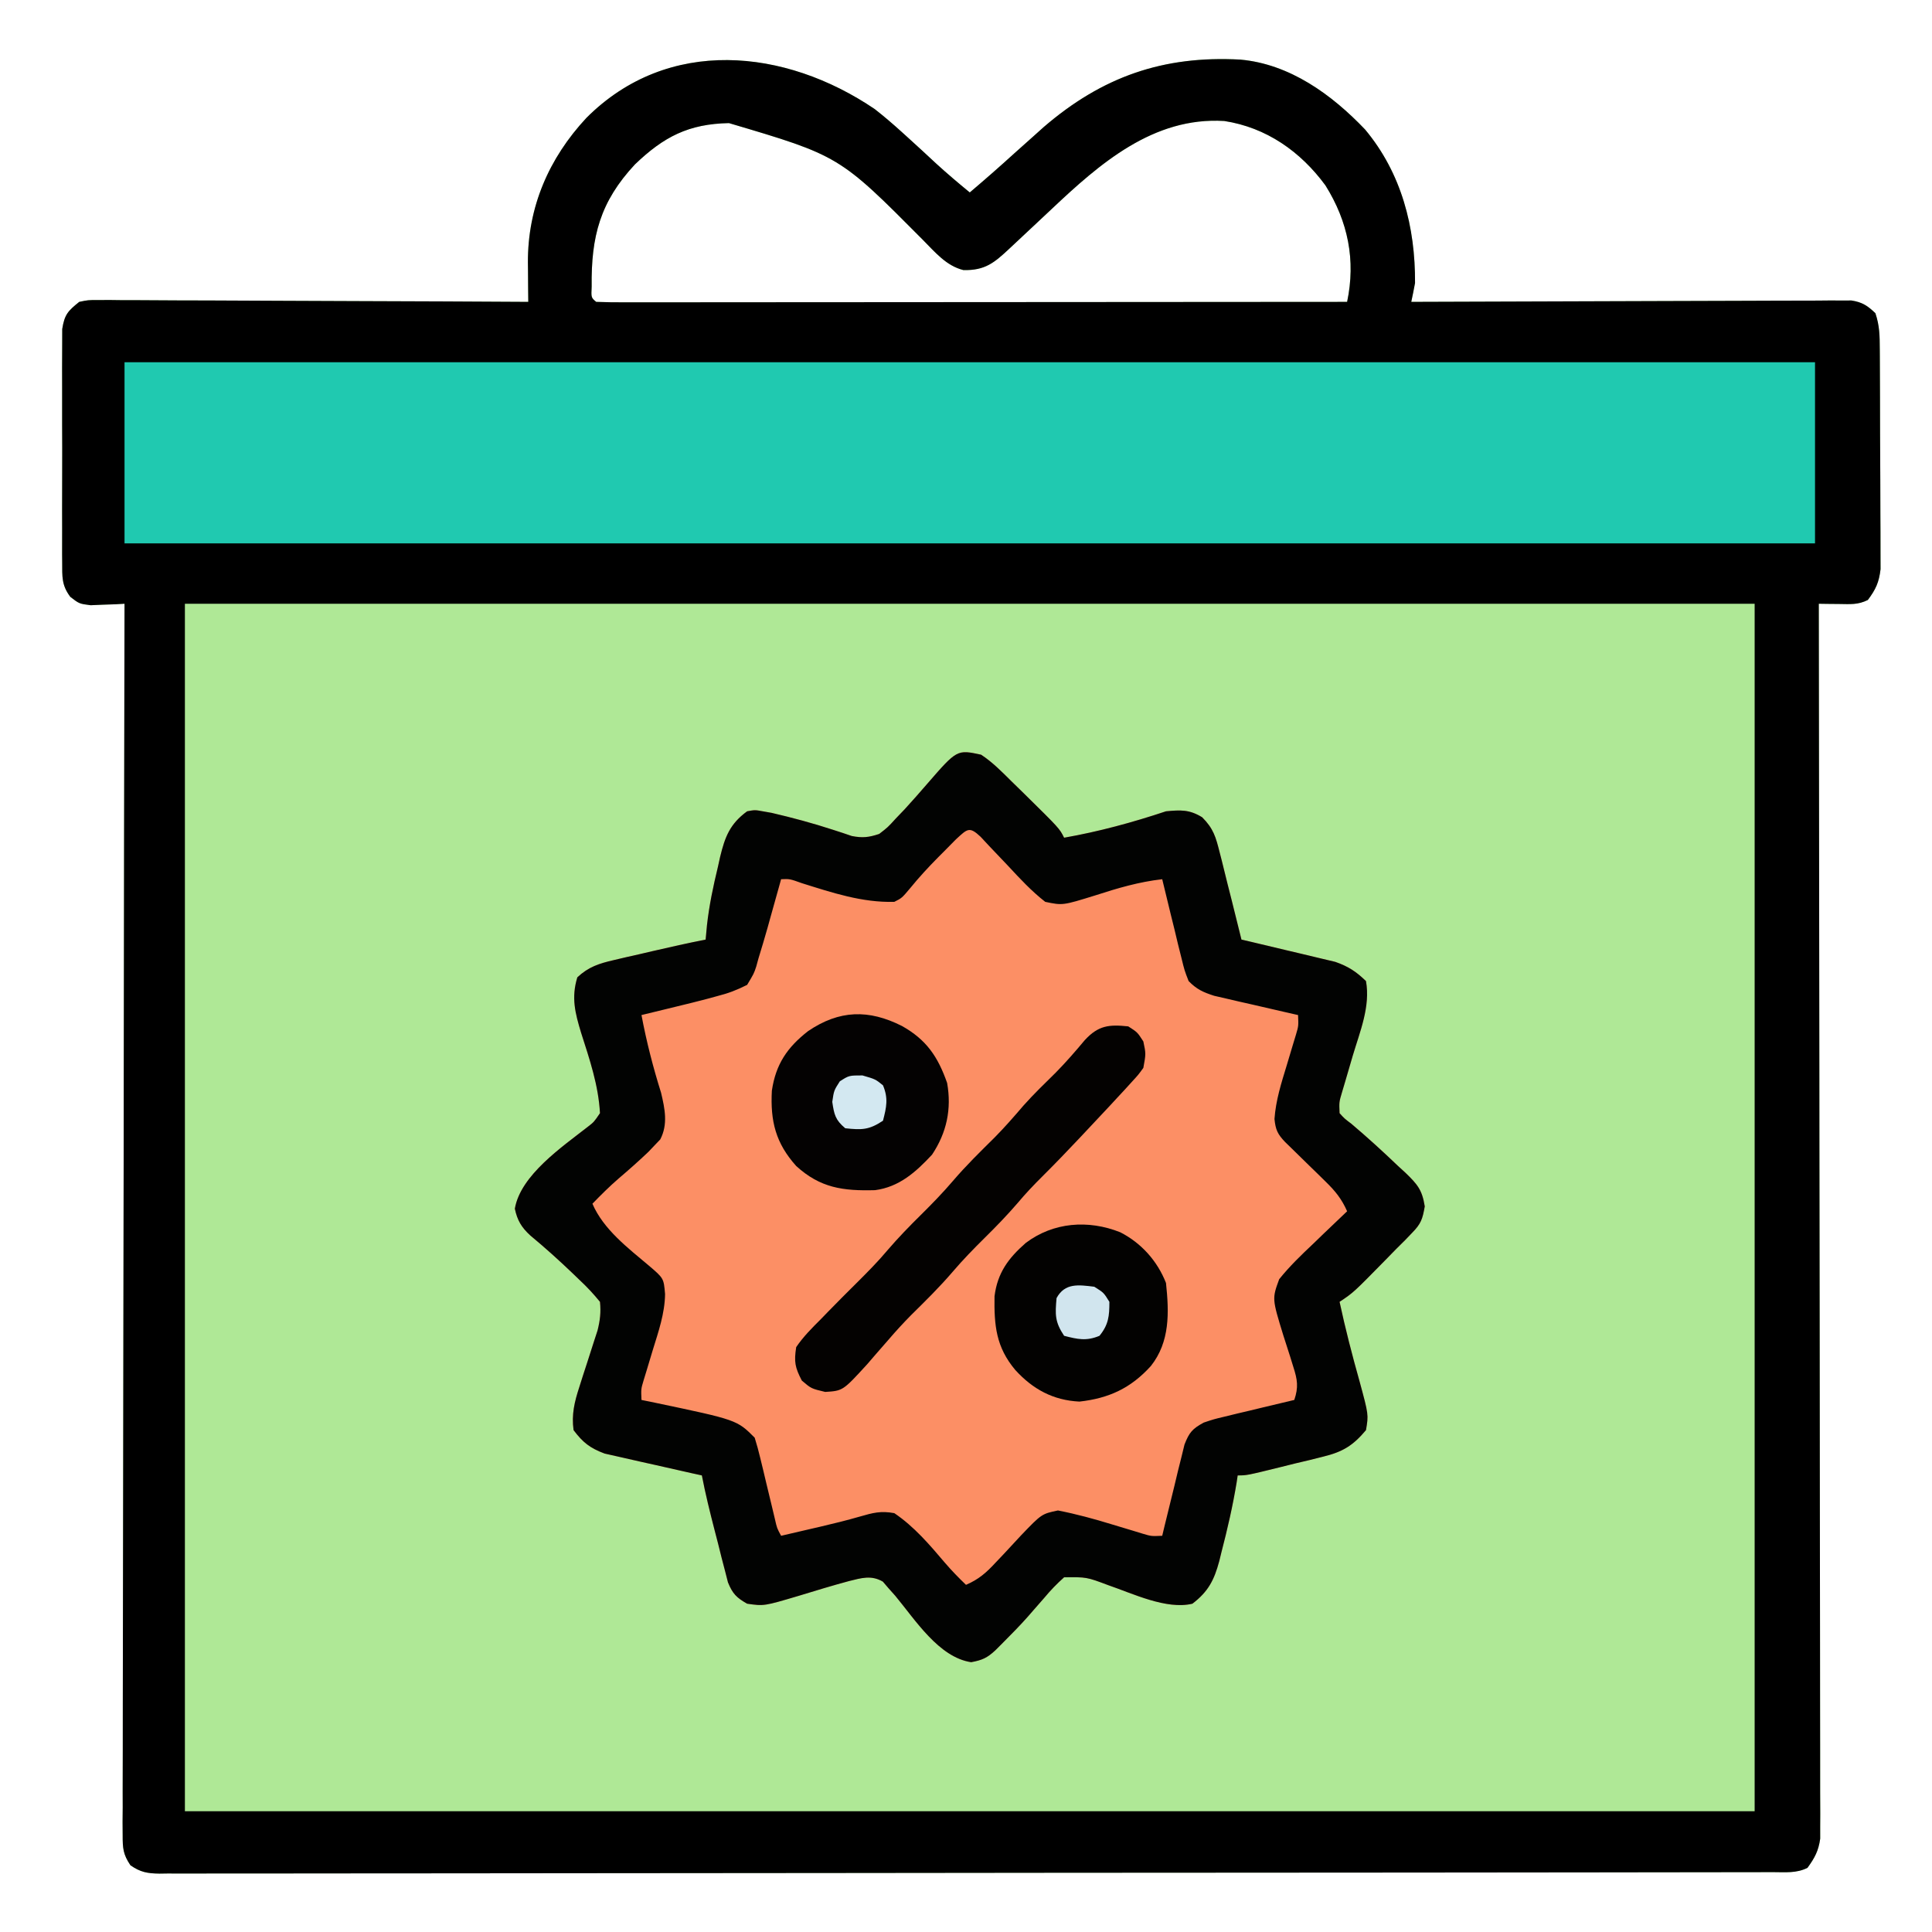 <svg xmlns="http://www.w3.org/2000/svg" width="512" height="512"><path d="M0 0 C2.487 1.944 4.842 3.965 7.18 6.086 C7.67 6.529 8.159 6.972 8.664 7.429 C11.234 9.758 13.785 12.105 16.32 14.473 C19.206 17.11 22.159 19.606 25.18 22.086 C29.159 18.712 33.072 15.286 36.93 11.773 C38.677 10.208 40.427 8.645 42.18 7.086 C43.024 6.328 43.868 5.57 44.738 4.789 C60.27 -8.596 76.448 -14.232 96.874 -13.121 C110.001 -11.942 121.109 -3.861 129.957 5.422 C139.607 16.988 143.266 31.27 143.18 46.086 C142.87 47.757 142.541 49.425 142.18 51.086 C143.094 51.082 143.094 51.082 144.027 51.078 C158.858 51.011 173.689 50.962 188.519 50.931 C195.692 50.915 202.864 50.894 210.036 50.86 C216.287 50.83 222.537 50.81 228.788 50.804 C232.099 50.8 235.408 50.789 238.718 50.769 C242.413 50.747 246.107 50.744 249.802 50.745 C250.9 50.735 251.998 50.724 253.13 50.713 C254.137 50.717 255.144 50.721 256.181 50.725 C257.492 50.721 257.492 50.721 258.829 50.717 C261.719 51.171 263.072 52.081 265.18 54.086 C266.303 57.457 266.32 60.035 266.341 63.589 C266.346 64.245 266.351 64.901 266.356 65.576 C266.37 67.744 266.377 69.911 266.383 72.078 C266.389 73.586 266.394 75.095 266.4 76.603 C266.411 79.765 266.416 82.928 266.42 86.09 C266.425 90.138 266.449 94.185 266.478 98.232 C266.497 101.348 266.502 104.464 266.503 107.58 C266.506 109.072 266.514 110.564 266.527 112.056 C266.545 114.145 266.543 116.234 266.536 118.324 C266.54 119.512 266.543 120.699 266.547 121.923 C266.142 125.413 265.272 127.292 263.18 130.086 C260.535 131.408 258.502 131.183 255.555 131.148 C254.552 131.139 253.549 131.13 252.516 131.121 C251.359 131.104 251.359 131.104 250.18 131.086 C250.181 132.13 250.181 132.13 250.183 133.196 C250.25 174.448 250.302 215.699 250.333 256.951 C250.337 261.901 250.341 266.852 250.344 271.802 C250.345 272.788 250.346 273.774 250.347 274.789 C250.36 290.758 250.384 306.727 250.411 322.696 C250.439 339.076 250.456 355.455 250.462 371.835 C250.466 381.946 250.479 392.057 250.503 402.168 C250.519 409.097 250.524 416.026 250.52 422.954 C250.518 426.955 250.521 430.955 250.537 434.956 C250.552 438.617 250.553 442.278 250.542 445.939 C250.541 447.894 250.553 449.849 250.567 451.803 C250.561 452.963 250.555 454.122 250.549 455.317 C250.551 456.818 250.551 456.818 250.552 458.349 C250.113 461.577 249.086 463.465 247.18 466.086 C244.245 467.553 241.29 467.227 238.073 467.22 C236.957 467.224 236.957 467.224 235.819 467.227 C233.3 467.234 230.781 467.234 228.262 467.233 C226.448 467.236 224.634 467.24 222.821 467.244 C217.816 467.254 212.812 467.258 207.807 467.261 C202.418 467.265 197.029 467.274 191.639 467.283 C178.615 467.303 165.591 467.313 152.567 467.322 C146.44 467.326 140.313 467.331 134.186 467.337 C113.829 467.354 93.473 467.368 73.116 467.375 C67.831 467.377 62.546 467.379 57.26 467.381 C55.29 467.382 55.29 467.382 53.279 467.383 C31.981 467.391 10.684 467.416 -10.614 467.449 C-32.46 467.482 -54.305 467.5 -76.151 467.503 C-88.425 467.505 -100.698 467.514 -112.972 467.539 C-123.422 467.561 -133.871 467.569 -144.32 467.559 C-149.655 467.555 -154.99 467.557 -160.325 467.576 C-165.204 467.594 -170.083 467.593 -174.962 467.577 C-176.732 467.575 -178.502 467.579 -180.272 467.591 C-182.669 467.606 -185.065 467.597 -187.462 467.581 C-188.157 467.591 -188.852 467.601 -189.568 467.612 C-192.769 467.566 -194.591 467.244 -197.249 465.41 C-199.203 462.52 -199.318 460.883 -199.313 457.409 C-199.32 456.244 -199.328 455.08 -199.337 453.88 C-199.325 452.6 -199.313 451.32 -199.301 450.001 C-199.303 448.628 -199.307 447.255 -199.312 445.882 C-199.321 442.106 -199.305 438.33 -199.285 434.553 C-199.267 430.483 -199.273 426.412 -199.276 422.341 C-199.278 415.286 -199.266 408.232 -199.243 401.178 C-199.211 390.979 -199.2 380.779 -199.195 370.58 C-199.187 354.033 -199.16 337.486 -199.122 320.938 C-199.085 304.863 -199.057 288.787 -199.04 272.712 C-199.039 271.721 -199.038 270.731 -199.037 269.71 C-199.032 264.74 -199.027 259.771 -199.022 254.801 C-198.98 213.563 -198.91 172.324 -198.82 131.086 C-199.64 131.132 -200.46 131.179 -201.305 131.227 C-202.382 131.263 -203.46 131.299 -204.57 131.336 C-205.638 131.382 -206.705 131.429 -207.805 131.477 C-210.82 131.086 -210.82 131.086 -213.179 129.27 C-215.506 126.173 -215.328 123.933 -215.338 120.086 C-215.345 119.39 -215.352 118.693 -215.359 117.976 C-215.377 115.679 -215.365 113.383 -215.352 111.086 C-215.354 109.487 -215.358 107.888 -215.363 106.289 C-215.369 102.94 -215.36 99.591 -215.342 96.242 C-215.319 91.951 -215.332 87.661 -215.356 83.37 C-215.371 80.069 -215.366 76.768 -215.356 73.467 C-215.353 71.885 -215.356 70.303 -215.365 68.721 C-215.376 66.509 -215.36 64.298 -215.338 62.086 C-215.335 60.828 -215.332 59.57 -215.328 58.273 C-214.715 54.428 -213.814 53.489 -210.82 51.086 C-208.47 50.594 -208.47 50.594 -205.822 50.605 C-204.815 50.599 -203.808 50.594 -202.771 50.588 C-201.672 50.603 -200.574 50.617 -199.442 50.632 C-198.281 50.631 -197.12 50.631 -195.923 50.63 C-192.081 50.633 -188.24 50.664 -184.398 50.695 C-181.736 50.703 -179.074 50.709 -176.412 50.712 C-170.118 50.725 -163.825 50.758 -157.532 50.798 C-150.366 50.843 -143.201 50.865 -136.035 50.885 C-121.297 50.926 -106.558 50.997 -91.82 51.086 C-91.833 49.932 -91.846 48.778 -91.86 47.589 C-91.87 46.053 -91.881 44.517 -91.891 42.98 C-91.905 41.844 -91.905 41.844 -91.919 40.684 C-91.99 26.009 -86.393 13.038 -76.412 2.324 C-54.811 -19.309 -23.746 -16.116 0 0 Z M46.834 26.524 C44.382 28.839 41.917 31.142 39.45 33.443 C38.206 34.604 36.963 35.768 35.723 36.934 C31.684 40.712 29.242 42.794 23.492 42.66 C18.92 41.525 15.984 37.904 12.746 34.649 C-9.385 12.37 -9.385 12.37 -38.633 3.711 C-49.326 3.926 -55.883 7.298 -63.559 14.66 C-72.789 24.56 -75.181 33.758 -75.023 47.023 C-75.166 49.959 -75.166 49.959 -73.82 51.086 C-71.253 51.184 -68.713 51.216 -66.145 51.206 C-64.925 51.207 -64.925 51.207 -63.68 51.209 C-60.933 51.21 -58.186 51.205 -55.439 51.199 C-53.478 51.199 -51.518 51.199 -49.557 51.2 C-44.216 51.2 -38.876 51.194 -33.535 51.187 C-27.96 51.181 -22.386 51.18 -16.811 51.179 C-6.246 51.176 4.318 51.168 14.883 51.158 C26.907 51.147 38.931 51.141 50.955 51.136 C75.696 51.126 100.438 51.108 125.18 51.086 C127.5 40.069 125.448 29.831 119.43 20.211 C112.847 11.248 103.78 4.864 92.617 3.148 C73.812 2.011 59.629 14.446 46.834 26.524 Z " fill="#AFE896" transform="translate(231.82,28.914)"></path><path d="M0 0 C2.487 1.944 4.842 3.965 7.18 6.086 C7.67 6.529 8.159 6.972 8.664 7.429 C11.234 9.758 13.785 12.105 16.32 14.473 C19.206 17.11 22.159 19.606 25.18 22.086 C29.159 18.712 33.072 15.286 36.93 11.773 C38.677 10.208 40.427 8.645 42.18 7.086 C43.024 6.328 43.868 5.57 44.738 4.789 C60.27 -8.596 76.448 -14.232 96.874 -13.121 C110.001 -11.942 121.109 -3.861 129.957 5.422 C139.607 16.988 143.266 31.27 143.18 46.086 C142.87 47.757 142.541 49.425 142.18 51.086 C143.094 51.082 143.094 51.082 144.027 51.078 C158.858 51.011 173.689 50.962 188.519 50.931 C195.692 50.915 202.864 50.894 210.036 50.86 C216.287 50.83 222.537 50.81 228.788 50.804 C232.099 50.8 235.408 50.789 238.718 50.769 C242.413 50.747 246.107 50.744 249.802 50.745 C250.9 50.735 251.998 50.724 253.13 50.713 C254.137 50.717 255.144 50.721 256.181 50.725 C257.492 50.721 257.492 50.721 258.829 50.717 C261.719 51.171 263.072 52.081 265.18 54.086 C266.303 57.457 266.32 60.035 266.341 63.589 C266.346 64.245 266.351 64.901 266.356 65.576 C266.37 67.744 266.377 69.911 266.383 72.078 C266.389 73.586 266.394 75.095 266.4 76.603 C266.411 79.765 266.416 82.928 266.42 86.09 C266.425 90.138 266.449 94.185 266.478 98.232 C266.497 101.348 266.502 104.464 266.503 107.58 C266.506 109.072 266.514 110.564 266.527 112.056 C266.545 114.145 266.543 116.234 266.536 118.324 C266.54 119.512 266.543 120.699 266.547 121.923 C266.142 125.413 265.272 127.292 263.18 130.086 C260.535 131.408 258.502 131.183 255.555 131.148 C254.552 131.139 253.549 131.13 252.516 131.121 C251.359 131.104 251.359 131.104 250.18 131.086 C250.181 132.13 250.181 132.13 250.183 133.196 C250.25 174.448 250.302 215.699 250.333 256.951 C250.337 261.901 250.341 266.852 250.344 271.802 C250.345 272.788 250.346 273.774 250.347 274.789 C250.36 290.758 250.384 306.727 250.411 322.696 C250.439 339.076 250.456 355.455 250.462 371.835 C250.466 381.946 250.479 392.057 250.503 402.168 C250.519 409.097 250.524 416.026 250.52 422.954 C250.518 426.955 250.521 430.955 250.537 434.956 C250.552 438.617 250.553 442.278 250.542 445.939 C250.541 447.894 250.553 449.849 250.567 451.803 C250.561 452.963 250.555 454.122 250.549 455.317 C250.551 456.818 250.551 456.818 250.552 458.349 C250.113 461.577 249.086 463.465 247.18 466.086 C244.245 467.553 241.29 467.227 238.073 467.22 C236.957 467.224 236.957 467.224 235.819 467.227 C233.3 467.234 230.781 467.234 228.262 467.233 C226.448 467.236 224.634 467.24 222.821 467.244 C217.816 467.254 212.812 467.258 207.807 467.261 C202.418 467.265 197.029 467.274 191.639 467.283 C178.615 467.303 165.591 467.313 152.567 467.322 C146.44 467.326 140.313 467.331 134.186 467.337 C113.829 467.354 93.473 467.368 73.116 467.375 C67.831 467.377 62.546 467.379 57.26 467.381 C55.29 467.382 55.29 467.382 53.279 467.383 C31.981 467.391 10.684 467.416 -10.614 467.449 C-32.46 467.482 -54.305 467.5 -76.151 467.503 C-88.425 467.505 -100.698 467.514 -112.972 467.539 C-123.422 467.561 -133.871 467.569 -144.32 467.559 C-149.655 467.555 -154.99 467.557 -160.325 467.576 C-165.204 467.594 -170.083 467.593 -174.962 467.577 C-176.732 467.575 -178.502 467.579 -180.272 467.591 C-182.669 467.606 -185.065 467.597 -187.462 467.581 C-188.157 467.591 -188.852 467.601 -189.568 467.612 C-192.769 467.566 -194.591 467.244 -197.249 465.41 C-199.203 462.52 -199.318 460.883 -199.313 457.409 C-199.32 456.244 -199.328 455.08 -199.337 453.88 C-199.325 452.6 -199.313 451.32 -199.301 450.001 C-199.303 448.628 -199.307 447.255 -199.312 445.882 C-199.321 442.106 -199.305 438.33 -199.285 434.553 C-199.267 430.483 -199.273 426.412 -199.276 422.341 C-199.278 415.286 -199.266 408.232 -199.243 401.178 C-199.211 390.979 -199.2 380.779 -199.195 370.58 C-199.187 354.033 -199.16 337.486 -199.122 320.938 C-199.085 304.863 -199.057 288.787 -199.04 272.712 C-199.039 271.721 -199.038 270.731 -199.037 269.71 C-199.032 264.74 -199.027 259.771 -199.022 254.801 C-198.98 213.563 -198.91 172.324 -198.82 131.086 C-199.64 131.132 -200.46 131.179 -201.305 131.227 C-202.382 131.263 -203.46 131.299 -204.57 131.336 C-205.638 131.382 -206.705 131.429 -207.805 131.477 C-210.82 131.086 -210.82 131.086 -213.179 129.27 C-215.506 126.173 -215.328 123.933 -215.338 120.086 C-215.345 119.39 -215.352 118.693 -215.359 117.976 C-215.377 115.679 -215.365 113.383 -215.352 111.086 C-215.354 109.487 -215.358 107.888 -215.363 106.289 C-215.369 102.94 -215.36 99.591 -215.342 96.242 C-215.319 91.951 -215.332 87.661 -215.356 83.37 C-215.371 80.069 -215.366 76.768 -215.356 73.467 C-215.353 71.885 -215.356 70.303 -215.365 68.721 C-215.376 66.509 -215.36 64.298 -215.338 62.086 C-215.335 60.828 -215.332 59.57 -215.328 58.273 C-214.715 54.428 -213.814 53.489 -210.82 51.086 C-208.47 50.594 -208.47 50.594 -205.822 50.605 C-204.815 50.599 -203.808 50.594 -202.771 50.588 C-201.672 50.603 -200.574 50.617 -199.442 50.632 C-198.281 50.631 -197.12 50.631 -195.923 50.63 C-192.081 50.633 -188.24 50.664 -184.398 50.695 C-181.736 50.703 -179.074 50.709 -176.412 50.712 C-170.118 50.725 -163.825 50.758 -157.532 50.798 C-150.366 50.843 -143.201 50.865 -136.035 50.885 C-121.297 50.926 -106.558 50.997 -91.82 51.086 C-91.833 49.932 -91.846 48.778 -91.86 47.589 C-91.87 46.053 -91.881 44.517 -91.891 42.98 C-91.905 41.844 -91.905 41.844 -91.919 40.684 C-91.99 26.009 -86.393 13.038 -76.412 2.324 C-54.811 -19.309 -23.746 -16.116 0 0 Z M46.834 26.524 C44.382 28.839 41.917 31.142 39.45 33.443 C38.206 34.604 36.963 35.768 35.723 36.934 C31.684 40.712 29.242 42.794 23.492 42.66 C18.92 41.525 15.984 37.904 12.746 34.649 C-9.385 12.37 -9.385 12.37 -38.633 3.711 C-49.326 3.926 -55.883 7.298 -63.559 14.66 C-72.789 24.56 -75.181 33.758 -75.023 47.023 C-75.166 49.959 -75.166 49.959 -73.82 51.086 C-71.253 51.184 -68.713 51.216 -66.145 51.206 C-64.925 51.207 -64.925 51.207 -63.68 51.209 C-60.933 51.21 -58.186 51.205 -55.439 51.199 C-53.478 51.199 -51.518 51.199 -49.557 51.2 C-44.216 51.2 -38.876 51.194 -33.535 51.187 C-27.96 51.181 -22.386 51.18 -16.811 51.179 C-6.246 51.176 4.318 51.168 14.883 51.158 C26.907 51.147 38.931 51.141 50.955 51.136 C75.696 51.126 100.438 51.108 125.18 51.086 C127.5 40.069 125.448 29.831 119.43 20.211 C112.847 11.248 103.78 4.864 92.617 3.148 C73.812 2.011 59.629 14.446 46.834 26.524 Z M-182.82 131.086 C-182.82 236.686 -182.82 342.286 -182.82 451.086 C-45.54 451.086 91.74 451.086 233.18 451.086 C233.18 345.486 233.18 239.886 233.18 131.086 C95.9 131.086 -41.38 131.086 -182.82 131.086 Z " fill="#000000" transform="translate(231.82,28.914)"></path><path d="M0 0 C3.01 1.974 5.453 4.47 8 7 C9.122 8.096 10.245 9.193 11.367 10.289 C20.775 19.55 20.775 19.55 22 22 C31.186 20.391 40.154 17.949 49 15 C52.909 14.638 55.198 14.509 58.587 16.585 C61.593 19.593 62.211 21.845 63.238 25.953 C63.409 26.613 63.579 27.274 63.755 27.954 C64.292 30.049 64.802 32.149 65.312 34.25 C65.673 35.678 66.036 37.105 66.4 38.531 C67.286 42.016 68.149 45.506 69 49 C69.822 49.191 70.644 49.382 71.491 49.579 C74.559 50.299 77.625 51.031 80.688 51.771 C82.011 52.088 83.335 52.4 84.66 52.708 C86.572 53.152 88.479 53.615 90.387 54.078 C91.534 54.35 92.68 54.623 93.862 54.903 C97.292 56.102 99.404 57.472 102 60 C103.206 66.706 100.403 73.363 98.5 79.75 C97.84 81.994 97.184 84.239 96.531 86.484 C96.238 87.471 95.945 88.459 95.643 89.476 C94.877 92.05 94.877 92.05 95 95 C96.291 96.431 96.291 96.431 98.125 97.812 C102.379 101.414 106.476 105.145 110.5 109 C111.136 109.581 111.771 110.162 112.426 110.761 C115.572 113.813 116.884 115.258 117.578 119.707 C116.988 123.071 116.589 124.299 114.25 126.688 C113.621 127.344 112.992 128 112.344 128.676 C111.184 129.826 111.184 129.826 110 131 C108.989 132.034 107.978 133.069 106.969 134.105 C98.68 142.547 98.68 142.547 95 145 C96.53 152.129 98.345 159.14 100.32 166.158 C102.693 174.894 102.693 174.894 102 179 C98.56 183.103 95.843 184.756 90.676 186.02 C88.886 186.469 88.886 186.469 87.061 186.928 C85.824 187.22 84.587 187.512 83.312 187.812 C82.064 188.124 80.816 188.435 79.529 188.756 C70.429 191 70.429 191 68 191 C67.87 191.878 67.87 191.878 67.738 192.773 C66.71 199.056 65.293 205.218 63.688 211.375 C63.499 212.148 63.311 212.92 63.116 213.716 C61.778 218.686 60.237 221.773 56 225 C49.099 226.651 40.194 222.305 33.689 220.085 C27.947 217.928 27.947 217.928 22 218 C20.021 219.772 18.434 221.417 16.75 223.438 C15.789 224.538 14.827 225.637 13.863 226.734 C13.386 227.284 12.908 227.834 12.417 228.4 C10.339 230.746 8.151 232.97 5.938 235.188 C5.225 235.903 4.512 236.618 3.777 237.355 C1.589 239.381 0.315 239.94 -2.625 240.5 C-11.202 239.229 -17.477 229.232 -22.746 222.902 C-23.325 222.254 -23.904 221.606 -24.5 220.938 C-25.005 220.348 -25.511 219.759 -26.031 219.152 C-29.095 217.359 -31.724 218.191 -35 219 C-39.48 220.207 -43.914 221.558 -48.35 222.916 C-57.523 225.64 -57.523 225.64 -62 225 C-64.807 223.407 -65.849 222.369 -67.081 219.352 C-67.347 218.31 -67.613 217.269 -67.887 216.195 C-68.185 215.054 -68.484 213.914 -68.791 212.738 C-69.087 211.546 -69.383 210.354 -69.688 209.125 C-69.995 207.94 -70.302 206.756 -70.619 205.535 C-71.863 200.708 -73.06 195.896 -74 191 C-74.852 190.814 -75.705 190.628 -76.583 190.437 C-79.764 189.734 -82.941 189.014 -86.115 188.284 C-87.486 187.972 -88.859 187.667 -90.233 187.368 C-92.215 186.936 -94.192 186.48 -96.168 186.02 C-97.357 185.752 -98.545 185.485 -99.77 185.21 C-103.639 183.761 -105.515 182.295 -108 179 C-108.571 174.843 -107.756 171.51 -106.469 167.559 C-106.153 166.563 -105.837 165.567 -105.512 164.541 C-105.178 163.517 -104.844 162.493 -104.5 161.438 C-103.837 159.397 -103.181 157.354 -102.531 155.309 C-102.238 154.409 -101.945 153.51 -101.643 152.584 C-100.973 149.89 -100.715 147.761 -101 145 C-102.779 142.823 -104.46 141.022 -106.5 139.125 C-107.317 138.337 -107.317 138.337 -108.15 137.533 C-111.812 134.027 -115.573 130.639 -119.477 127.402 C-121.806 125.258 -122.916 123.402 -123.562 120.312 C-122.051 111.412 -110.977 103.899 -104.215 98.602 C-102.604 97.358 -102.604 97.358 -101 95 C-101.407 87.57 -103.75 80.737 -106.004 73.689 C-107.583 68.479 -108.649 64.385 -107 59 C-104.031 56.225 -101.234 55.333 -97.316 54.43 C-96.224 54.173 -95.131 53.917 -94.006 53.652 C-92.87 53.396 -91.733 53.139 -90.562 52.875 C-89.43 52.611 -88.298 52.346 -87.131 52.074 C-82.432 50.983 -77.734 49.927 -73 49 C-72.881 47.726 -72.763 46.453 -72.641 45.141 C-72.055 39.907 -70.99 34.863 -69.75 29.75 C-69.462 28.443 -69.462 28.443 -69.168 27.109 C-67.882 21.805 -66.592 18.357 -62 15 C-59.93 14.625 -59.93 14.625 -57.875 15 C-57.098 15.137 -56.32 15.273 -55.52 15.414 C-50.027 16.691 -44.615 18.144 -39.254 19.898 C-38.386 20.179 -37.519 20.46 -36.625 20.75 C-35.854 21.013 -35.083 21.276 -34.289 21.547 C-31.446 22.11 -29.752 21.922 -27 21 C-24.708 19.229 -24.708 19.229 -22.625 16.938 C-21.849 16.128 -21.073 15.318 -20.273 14.484 C-18.227 12.248 -16.227 9.984 -14.25 7.688 C-6.38 -1.376 -6.38 -1.376 0 0 Z " fill="#FC8F65" transform="translate(260,200)"></path><path d="M0 0 C147.84 0 295.68 0 448 0 C448 15.84 448 31.68 448 48 C300.16 48 152.32 48 0 48 C0 32.16 0 16.32 0 0 Z " fill="#20C9B0" transform="translate(33,96)"></path><path d="M0 0 C3.01 1.974 5.453 4.47 8 7 C9.122 8.096 10.245 9.193 11.367 10.289 C20.775 19.55 20.775 19.55 22 22 C31.186 20.391 40.154 17.949 49 15 C52.909 14.638 55.198 14.509 58.587 16.585 C61.593 19.593 62.211 21.845 63.238 25.953 C63.409 26.613 63.579 27.274 63.755 27.954 C64.292 30.049 64.802 32.149 65.312 34.25 C65.673 35.678 66.036 37.105 66.4 38.531 C67.286 42.016 68.149 45.506 69 49 C69.822 49.191 70.644 49.382 71.491 49.579 C74.559 50.299 77.625 51.031 80.688 51.771 C82.011 52.088 83.335 52.4 84.66 52.708 C86.572 53.152 88.479 53.615 90.387 54.078 C91.534 54.35 92.68 54.623 93.862 54.903 C97.292 56.102 99.404 57.472 102 60 C103.206 66.706 100.403 73.363 98.5 79.75 C97.84 81.994 97.184 84.239 96.531 86.484 C96.238 87.471 95.945 88.459 95.643 89.476 C94.877 92.05 94.877 92.05 95 95 C96.291 96.431 96.291 96.431 98.125 97.812 C102.379 101.414 106.476 105.145 110.5 109 C111.136 109.581 111.771 110.162 112.426 110.761 C115.572 113.813 116.884 115.258 117.578 119.707 C116.988 123.071 116.589 124.299 114.25 126.688 C113.621 127.344 112.992 128 112.344 128.676 C111.184 129.826 111.184 129.826 110 131 C108.989 132.034 107.978 133.069 106.969 134.105 C98.68 142.547 98.68 142.547 95 145 C96.53 152.129 98.345 159.14 100.32 166.158 C102.693 174.894 102.693 174.894 102 179 C98.56 183.103 95.843 184.756 90.676 186.02 C88.886 186.469 88.886 186.469 87.061 186.928 C85.824 187.22 84.587 187.512 83.312 187.812 C82.064 188.124 80.816 188.435 79.529 188.756 C70.429 191 70.429 191 68 191 C67.87 191.878 67.87 191.878 67.738 192.773 C66.71 199.056 65.293 205.218 63.688 211.375 C63.499 212.148 63.311 212.92 63.116 213.716 C61.778 218.686 60.237 221.773 56 225 C49.099 226.651 40.194 222.305 33.689 220.085 C27.947 217.928 27.947 217.928 22 218 C20.021 219.772 18.434 221.417 16.75 223.438 C15.789 224.538 14.827 225.637 13.863 226.734 C13.386 227.284 12.908 227.834 12.417 228.4 C10.339 230.746 8.151 232.97 5.938 235.188 C5.225 235.903 4.512 236.618 3.777 237.355 C1.589 239.381 0.315 239.94 -2.625 240.5 C-11.202 239.229 -17.477 229.232 -22.746 222.902 C-23.325 222.254 -23.904 221.606 -24.5 220.938 C-25.005 220.348 -25.511 219.759 -26.031 219.152 C-29.095 217.359 -31.724 218.191 -35 219 C-39.48 220.207 -43.914 221.558 -48.35 222.916 C-57.523 225.64 -57.523 225.64 -62 225 C-64.807 223.407 -65.849 222.369 -67.081 219.352 C-67.347 218.31 -67.613 217.269 -67.887 216.195 C-68.185 215.054 -68.484 213.914 -68.791 212.738 C-69.087 211.546 -69.383 210.354 -69.688 209.125 C-69.995 207.94 -70.302 206.756 -70.619 205.535 C-71.863 200.708 -73.06 195.896 -74 191 C-74.852 190.814 -75.705 190.628 -76.583 190.437 C-79.764 189.734 -82.941 189.014 -86.115 188.284 C-87.486 187.972 -88.859 187.667 -90.233 187.368 C-92.215 186.936 -94.192 186.48 -96.168 186.02 C-97.357 185.752 -98.545 185.485 -99.77 185.21 C-103.639 183.761 -105.515 182.295 -108 179 C-108.571 174.843 -107.756 171.51 -106.469 167.559 C-106.153 166.563 -105.837 165.567 -105.512 164.541 C-105.178 163.517 -104.844 162.493 -104.5 161.438 C-103.837 159.397 -103.181 157.354 -102.531 155.309 C-102.238 154.409 -101.945 153.51 -101.643 152.584 C-100.973 149.89 -100.715 147.761 -101 145 C-102.779 142.823 -104.46 141.022 -106.5 139.125 C-107.317 138.337 -107.317 138.337 -108.15 137.533 C-111.812 134.027 -115.573 130.639 -119.477 127.402 C-121.806 125.258 -122.916 123.402 -123.562 120.312 C-122.051 111.412 -110.977 103.899 -104.215 98.602 C-102.604 97.358 -102.604 97.358 -101 95 C-101.407 87.57 -103.75 80.737 -106.004 73.689 C-107.583 68.479 -108.649 64.385 -107 59 C-104.031 56.225 -101.234 55.333 -97.316 54.43 C-96.224 54.173 -95.131 53.917 -94.006 53.652 C-92.87 53.396 -91.733 53.139 -90.562 52.875 C-89.43 52.611 -88.298 52.346 -87.131 52.074 C-82.432 50.983 -77.734 49.927 -73 49 C-72.881 47.726 -72.763 46.453 -72.641 45.141 C-72.055 39.907 -70.99 34.863 -69.75 29.75 C-69.462 28.443 -69.462 28.443 -69.168 27.109 C-67.882 21.805 -66.592 18.357 -62 15 C-59.93 14.625 -59.93 14.625 -57.875 15 C-57.098 15.137 -56.32 15.273 -55.52 15.414 C-50.027 16.691 -44.615 18.144 -39.254 19.898 C-38.386 20.179 -37.519 20.46 -36.625 20.75 C-35.854 21.013 -35.083 21.276 -34.289 21.547 C-31.446 22.11 -29.752 21.922 -27 21 C-24.708 19.229 -24.708 19.229 -22.625 16.938 C-21.849 16.128 -21.073 15.318 -20.273 14.484 C-18.227 12.248 -16.227 9.984 -14.25 7.688 C-6.38 -1.376 -6.38 -1.376 0 0 Z M-6.645 22.414 C-7.706 23.479 -8.761 24.55 -9.812 25.625 C-10.595 26.408 -10.595 26.408 -11.393 27.207 C-13.98 29.824 -16.437 32.482 -18.762 35.336 C-21 38 -21 38 -23 39 C-31.523 39.233 -39.448 36.573 -47.473 34.059 C-50.705 32.904 -50.705 32.904 -53 33 C-53.249 33.899 -53.249 33.899 -53.503 34.817 C-54.268 37.567 -55.04 40.315 -55.812 43.062 C-56.074 44.005 -56.335 44.948 -56.604 45.92 C-57.367 48.625 -58.174 51.313 -59 54 C-59.194 54.706 -59.388 55.412 -59.587 56.14 C-60.199 57.996 -60.199 57.996 -62 61 C-64.835 62.42 -66.989 63.238 -70 64 C-70.833 64.227 -71.665 64.455 -72.523 64.689 C-75.175 65.392 -77.833 66.046 -80.5 66.688 C-81.418 66.912 -82.336 67.137 -83.281 67.369 C-85.52 67.917 -87.759 68.461 -90 69 C-88.681 76.033 -86.944 82.773 -84.805 89.605 C-83.8 93.843 -82.936 97.97 -85.031 101.969 C-85.516 102.474 -86.001 102.979 -86.5 103.5 C-87.318 104.362 -87.318 104.362 -88.152 105.242 C-90.732 107.697 -93.385 110.049 -96.098 112.355 C-98.529 114.457 -100.764 116.694 -103 119 C-100.093 125.799 -93.55 130.761 -88 135.438 C-84.105 138.765 -84.105 138.765 -83.75 142.953 C-83.825 148.103 -85.496 152.867 -87 157.75 C-87.566 159.619 -88.129 161.488 -88.688 163.359 C-88.939 164.179 -89.19 164.998 -89.449 165.843 C-90.124 168.113 -90.124 168.113 -90 171 C-88.225 171.364 -88.225 171.364 -86.414 171.734 C-64.706 176.294 -64.706 176.294 -60 181 C-59.438 182.77 -58.959 184.568 -58.527 186.375 C-58.268 187.442 -58.008 188.51 -57.74 189.609 C-57.475 190.728 -57.21 191.847 -56.938 193 C-56.407 195.209 -55.874 197.417 -55.34 199.625 C-55.106 200.607 -54.873 201.59 -54.633 202.602 C-54.09 204.991 -54.09 204.991 -53 207 C-50.312 206.377 -47.625 205.752 -44.938 205.125 C-44.185 204.951 -43.433 204.777 -42.658 204.598 C-39.123 203.771 -35.612 202.913 -32.125 201.902 C-28.647 200.898 -26.58 200.342 -23 201 C-17.743 204.544 -13.618 209.396 -9.543 214.199 C-7.794 216.24 -5.938 218.139 -4 220 C-0.641 218.557 1.396 216.763 3.863 214.086 C4.586 213.325 5.308 212.565 6.053 211.781 C7.558 210.179 9.053 208.567 10.537 206.945 C16.041 201.202 16.041 201.202 20.371 200.289 C25.264 201.248 29.987 202.533 34.75 204 C36.619 204.566 38.488 205.129 40.359 205.688 C41.179 205.939 41.998 206.19 42.843 206.449 C45.113 207.124 45.113 207.124 48 207 C48.191 206.198 48.382 205.396 48.579 204.569 C49.454 200.938 50.351 197.313 51.25 193.688 C51.55 192.425 51.851 191.162 52.16 189.861 C52.463 188.653 52.766 187.444 53.078 186.199 C53.487 184.526 53.487 184.526 53.903 182.819 C55.158 179.595 55.99 178.636 59 177 C61.657 176.109 61.657 176.109 64.641 175.395 C65.711 175.133 66.78 174.872 67.883 174.604 C68.994 174.342 70.105 174.081 71.25 173.812 C72.94 173.404 72.94 173.404 74.664 172.986 C77.441 172.316 80.219 171.654 83 171 C84.147 167.619 83.838 165.63 82.75 162.262 C82.332 160.907 82.332 160.907 81.906 159.525 C81.305 157.644 80.701 155.764 80.094 153.885 C77.108 144.162 77.108 144.162 79 139 C81.754 135.563 84.859 132.577 88.062 129.562 C89.344 128.322 89.344 128.322 90.65 127.057 C92.754 125.024 94.87 123.006 97 121 C95.581 117.759 93.867 115.642 91.34 113.18 C90.629 112.48 89.918 111.78 89.186 111.059 C88.444 110.338 87.702 109.617 86.938 108.875 C85.465 107.437 83.995 105.997 82.527 104.555 C81.875 103.92 81.223 103.286 80.551 102.632 C78.57 100.547 78.042 99.416 77.75 96.543 C78.101 91.567 79.549 87.068 81 82.312 C81.566 80.435 82.129 78.556 82.688 76.676 C83.065 75.437 83.065 75.437 83.449 74.173 C84.123 71.889 84.123 71.889 84 69 C83.264 68.834 82.527 68.668 81.769 68.497 C78.427 67.737 75.088 66.963 71.75 66.188 C70.591 65.926 69.432 65.665 68.238 65.396 C67.123 65.135 66.008 64.874 64.859 64.605 C63.833 64.37 62.807 64.134 61.749 63.891 C58.821 62.942 57.155 62.196 55 60 C53.903 57.181 53.903 57.181 53.078 53.801 C52.775 52.592 52.472 51.384 52.16 50.139 C51.71 48.245 51.71 48.245 51.25 46.312 C50.776 44.401 50.776 44.401 50.293 42.451 C49.515 39.304 48.751 36.154 48 33 C41.824 33.707 36.215 35.356 30.316 37.271 C21.632 39.965 21.632 39.965 17 39 C13.372 36.167 10.309 32.873 7.188 29.5 C5.498 27.715 3.804 25.933 2.105 24.156 C1.364 23.36 0.624 22.564 -0.14 21.744 C-3.133 18.937 -3.625 19.658 -6.645 22.414 Z " fill="#020302" transform="translate(260,200)"></path><path d="M0 0 C2.438 1.562 2.438 1.562 4 4 C4.688 7.25 4.688 7.25 4 11 C2.683 12.815 2.683 12.815 0.957 14.699 C0.005 15.747 0.005 15.747 -0.966 16.815 C-1.973 17.897 -1.973 17.897 -3 19 C-3.648 19.702 -4.295 20.403 -4.962 21.126 C-6.964 23.282 -8.98 25.424 -11 27.562 C-11.673 28.279 -12.346 28.995 -13.039 29.732 C-16.245 33.133 -19.477 36.496 -22.793 39.789 C-25.073 42.053 -27.248 44.347 -29.312 46.812 C-32.076 50.023 -34.986 53.023 -38 56 C-40.952 58.916 -43.804 61.846 -46.5 65 C-49.983 69.075 -53.778 72.793 -57.59 76.559 C-59.672 78.668 -61.635 80.813 -63.562 83.062 C-64.707 84.376 -65.853 85.689 -67 87 C-67.709 87.824 -68.418 88.647 -69.148 89.496 C-75.623 96.579 -75.623 96.579 -80.312 96.875 C-84 96 -84 96 -86.5 93.875 C-88.325 90.378 -88.599 88.908 -88 85 C-86.115 82.222 -83.811 79.926 -81.438 77.562 C-80.828 76.933 -80.219 76.303 -79.592 75.654 C-77.119 73.108 -74.607 70.603 -72.09 68.102 C-69.18 65.21 -66.324 62.336 -63.688 59.188 C-60.924 55.977 -58.014 52.977 -55 50 C-52.048 47.084 -49.196 44.154 -46.5 41 C-43.017 36.925 -39.222 33.207 -35.41 29.441 C-32.731 26.728 -30.254 23.892 -27.777 20.996 C-25.058 17.942 -22.124 15.114 -19.211 12.246 C-16.498 9.49 -13.988 6.595 -11.508 3.629 C-7.912 -0.255 -5.101 -0.537 0 0 Z " fill="#040201" transform="translate(299,272)"></path><path d="M0 0 C6.502 3.632 9.548 8.134 12 15.117 C13.224 22.026 11.89 28.282 8 34.117 C3.698 38.736 -0.704 42.685 -7.102 43.523 C-15.574 43.749 -21.605 42.961 -28 37.117 C-33.445 31.049 -34.876 25.232 -34.449 17.168 C-33.419 10.169 -30.392 5.691 -24.848 1.371 C-16.547 -4.262 -8.778 -4.419 0 0 Z " fill="#040202" transform="translate(239,271.883)"></path><path d="M0 0 C5.568 2.839 9.841 7.608 12.125 13.438 C12.957 21.289 13.197 29.018 8.125 35.438 C2.812 41.315 -3.005 44.007 -10.812 44.875 C-17.777 44.534 -23.165 41.601 -27.812 36.5 C-32.915 30.433 -33.438 24.716 -33.316 16.957 C-32.539 10.761 -29.641 6.859 -25.023 2.816 C-17.717 -2.671 -8.489 -3.378 0 0 Z " fill="#030201" transform="translate(296.875,326.562)"></path><path d="M0 0 C2.5 1.562 2.5 1.562 4 4 C4 7.777 3.784 10.035 1.375 13 C-2.077 14.453 -4.428 13.926 -8 13 C-10.463 9.305 -10.39 7.367 -10 3 C-7.777 -1.053 -4.201 -0.516 0 0 Z " fill="#D1E5EE" transform="translate(290,341)"></path><path d="M0 0 C3.438 1 3.438 1 5.438 2.625 C6.891 6.077 6.364 8.428 5.438 12 C1.733 14.469 -0.184 14.469 -4.562 14 C-7.188 11.798 -7.507 10.38 -8 7 C-7.562 4 -7.562 4 -6 1.562 C-3.562 0 -3.562 0 0 0 Z " fill="#D3E8F1" transform="translate(228.562,285)"></path></svg>